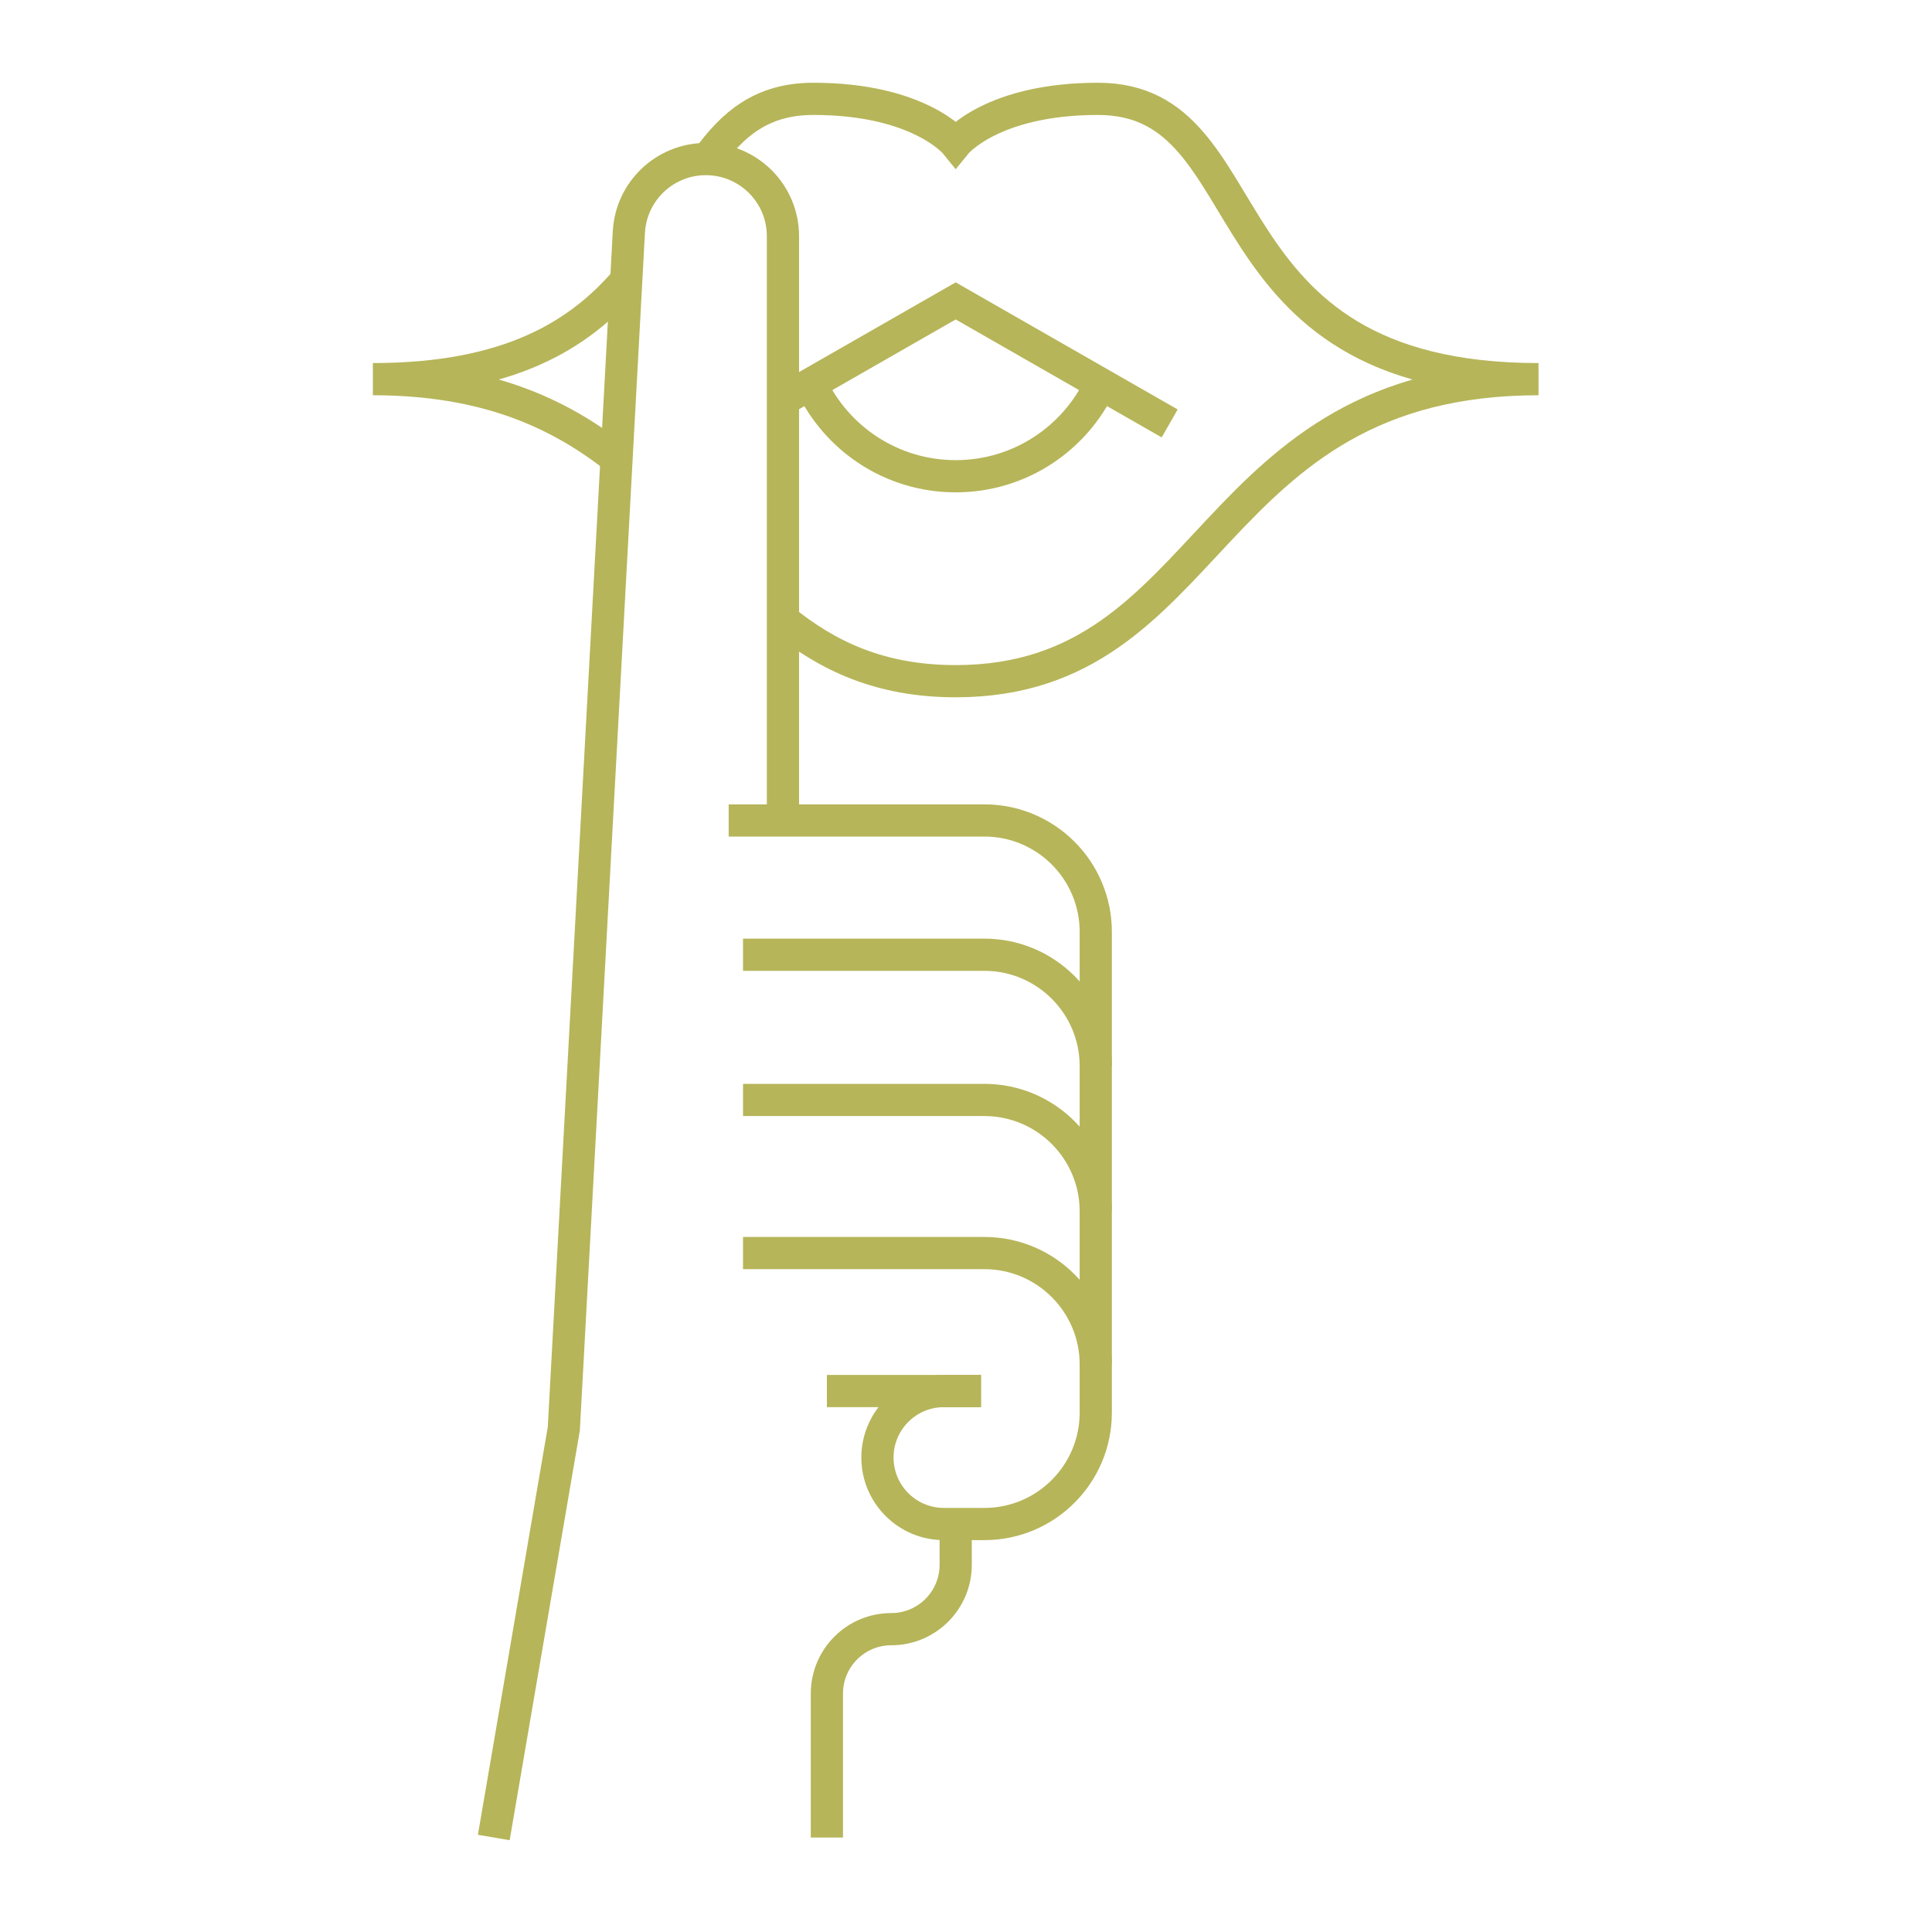 <svg xmlns="http://www.w3.org/2000/svg" id="discrete-icon" width="120" height="120" viewBox="0 0 120 120"><defs><style>.cls-1{fill:none;stroke:#b6b559;stroke-miterlimit:10;stroke-width:2px;}</style></defs><path class="cls-1" d="m30.67,114.13l4.35-25.39,4.04-74.33c.14-2.54,2.24-4.53,4.78-4.53h0c2.64,0,4.79,2.14,4.79,4.79v36.33"></path><path class="cls-1" d="m45.26,50.96h15.88c3.82,0,6.92,3.1,6.92,6.92v29.86c0,3.82-3.1,6.92-6.92,6.92h-2.51c-2.28,0-4.13-1.85-4.13-4.13h0c0-2.28,1.85-4.13,4.13-4.13h2.3"></path><line class="cls-1" x1="60.93" y1="86.4" x2="51.36" y2="86.4"></line><path class="cls-1" d="m46.15,59.3h14.99c3.82,0,6.92,3.1,6.92,6.92"></path><path class="cls-1" d="m46.15,68.32h14.99c3.82,0,6.92,3.1,6.92,6.92"></path><path class="cls-1" d="m46.15,77.83h14.99c3.82,0,6.92,3.1,6.92,6.92"></path><path class="cls-1" d="m51.36,114.13v-8.94c0-2.21,1.79-4,4-4h0c2.21,0,4-1.79,4-4v-2.55"></path><path class="cls-1" d="m38.89,17.42c-2.87,3.34-7.23,6.13-15.73,6.13,7.01,0,11.56,2.11,15.13,4.92"></path><path class="cls-1" d="m48.62,38.49c2.77,2.24,6.03,3.82,10.74,3.82,16.23,0,15.3-18.76,36.2-18.76-21.25,0-16.69-17.41-27.36-17.41-6.59,0-8.84,2.78-8.84,2.78,0,0-2.25-2.78-8.84-2.78-3.2,0-5.02,1.57-6.59,3.76"></path><polyline class="cls-1" points="48.62 24.84 59.36 18.69 72.65 26.3"></polyline><path class="cls-1" d="m50.36,23.84c1.58,3.39,5.01,5.74,9,5.74s7.42-2.35,9-5.74"></path></svg>